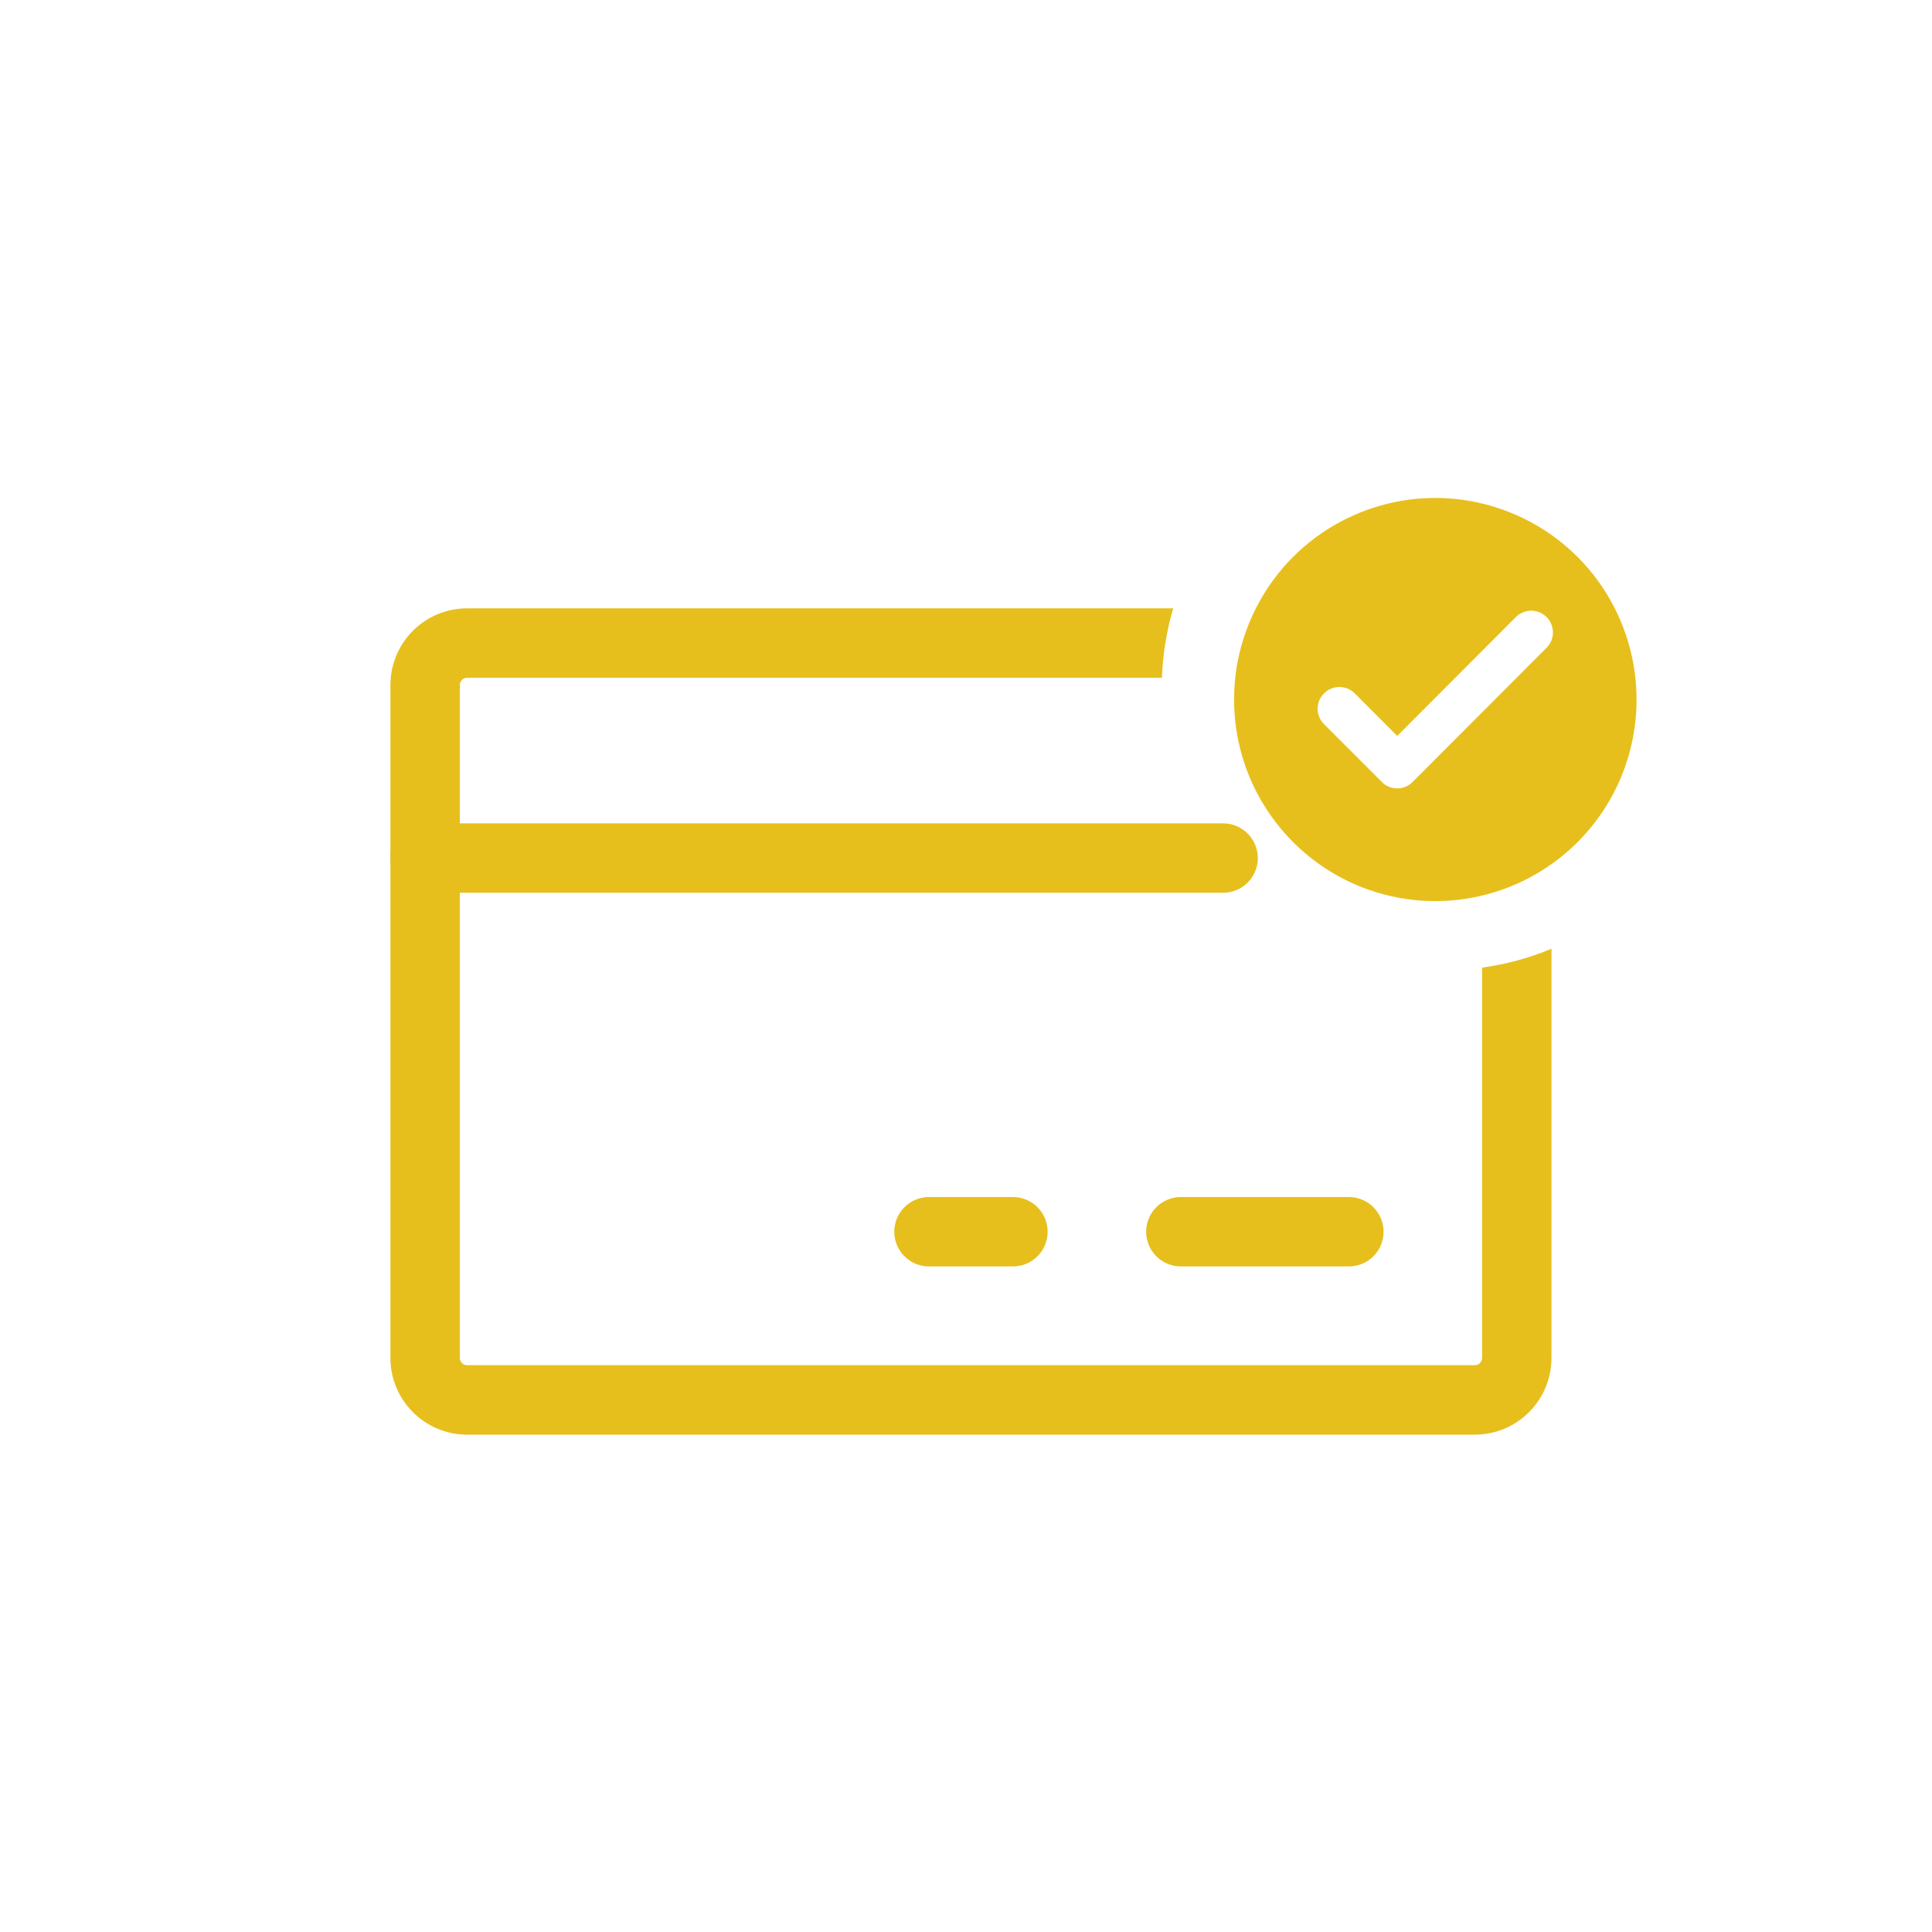<svg width="24" height="24" viewBox="0 0 24 24" fill="none" xmlns="http://www.w3.org/2000/svg">
<path d="M5.281 10.659H15.194" stroke="#E7BF1C" stroke-width="0.862" stroke-linecap="round" stroke-linejoin="round"/>
<path fill-rule="evenodd" clip-rule="evenodd" d="M19.273 11.786V16.868C19.273 17.394 18.847 17.822 18.32 17.822H5.803C5.276 17.822 4.85 17.394 4.85 16.868V8.51C4.85 7.984 5.276 7.557 5.803 7.557H14.574C14.493 7.832 14.445 8.121 14.434 8.419H5.803C5.753 8.419 5.712 8.459 5.712 8.51V16.868C5.712 16.919 5.753 16.959 5.803 16.959H18.32C18.369 16.959 18.411 16.919 18.411 16.868V12.02C18.712 11.979 19.001 11.899 19.273 11.786Z" fill="#E7BF1C"/>
<path d="M14.669 15.301H16.756" stroke="#E7BF1C" stroke-width="0.862" stroke-linecap="round" stroke-linejoin="round"/>
<path d="M11.54 15.301H12.583" stroke="#E7BF1C" stroke-width="0.862" stroke-linecap="round" stroke-linejoin="round"/>
<path fill-rule="evenodd" clip-rule="evenodd" d="M17.83 11.194C17.336 11.194 16.852 11.047 16.441 10.772C16.03 10.496 15.71 10.105 15.52 9.648C15.331 9.19 15.282 8.687 15.378 8.201C15.475 7.716 15.713 7.269 16.062 6.919C16.412 6.569 16.857 6.331 17.342 6.234C17.827 6.137 18.33 6.187 18.787 6.377C19.244 6.566 19.634 6.887 19.909 7.299C20.183 7.71 20.33 8.195 20.33 8.69C20.33 9.019 20.265 9.344 20.14 9.648C20.014 9.952 19.83 10.228 19.598 10.46C19.366 10.693 19.09 10.877 18.787 11.003C18.483 11.129 18.158 11.194 17.83 11.194ZM17.548 9.714L19.212 8.047C19.237 8.022 19.257 7.993 19.271 7.96C19.284 7.927 19.291 7.892 19.291 7.857C19.291 7.821 19.284 7.786 19.271 7.753C19.257 7.721 19.238 7.691 19.213 7.666C19.188 7.641 19.158 7.621 19.125 7.607C19.093 7.593 19.058 7.586 19.022 7.586C18.987 7.586 18.952 7.593 18.919 7.607C18.886 7.62 18.856 7.64 18.831 7.665L17.357 9.142L16.829 8.613C16.778 8.563 16.71 8.534 16.638 8.534C16.567 8.534 16.498 8.562 16.448 8.613C16.397 8.663 16.368 8.732 16.368 8.804C16.368 8.875 16.396 8.944 16.447 8.995L17.166 9.714C17.191 9.74 17.22 9.76 17.253 9.773C17.286 9.787 17.321 9.794 17.357 9.794C17.392 9.794 17.427 9.787 17.46 9.773C17.493 9.76 17.523 9.74 17.548 9.714Z" fill="#E7BF1C"/>
</svg>
